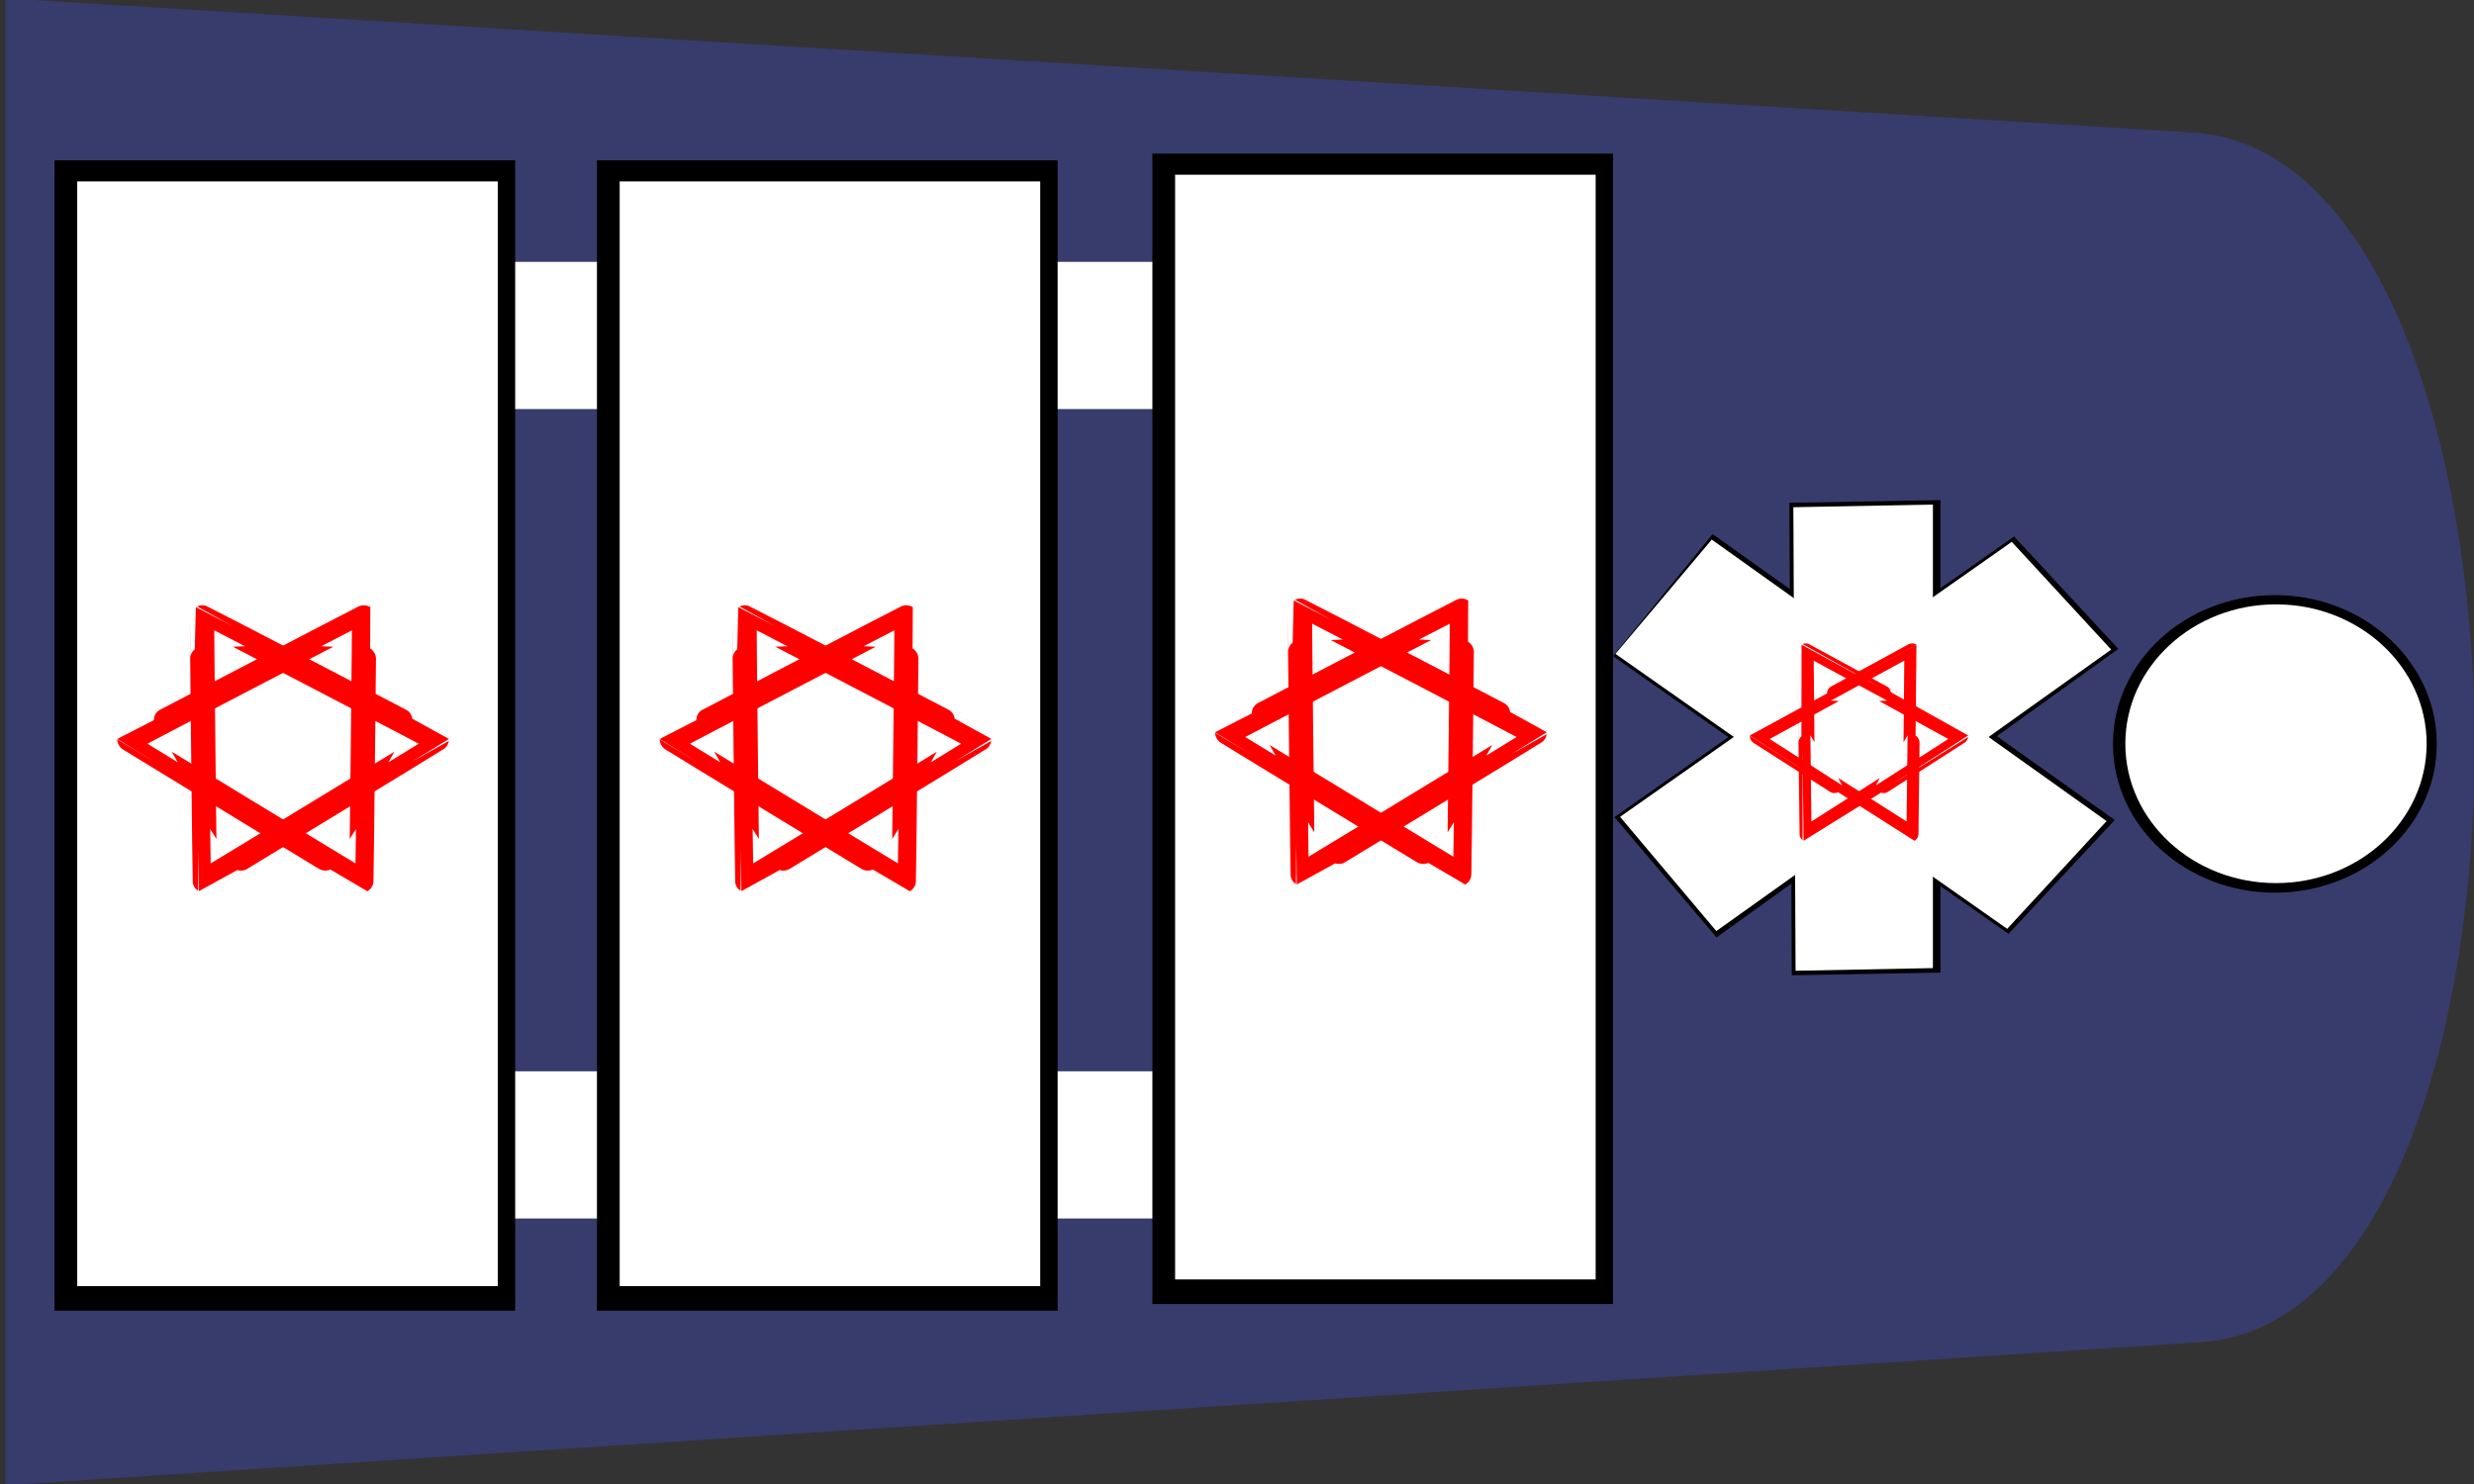 <?xml version="1.0" encoding="UTF-8" standalone="no"?>
<!-- Created with Inkscape (http://www.inkscape.org/) -->

<svg
   xmlns:dc="http://purl.org/dc/elements/1.1/"
   xmlns:cc="http://creativecommons.org/ns#"
   xmlns:rdf="http://www.w3.org/1999/02/22-rdf-syntax-ns#"
   xmlns:svg="http://www.w3.org/2000/svg"
   xmlns="http://www.w3.org/2000/svg"
   xmlns:sodipodi="http://sodipodi.sourceforge.net/DTD/sodipodi-0.dtd"
   xmlns:inkscape="http://www.inkscape.org/namespaces/inkscape"
   width="200"
   height="120"
   id="svg2"
   version="1.1"
   inkscape:version="0.47 r22583"
   sodipodi:docname="דרגת_רמז.svg">
  <rect width="100%" height="100%" fill="#333333" stroke="none"/>
  <defs
     id="defs4">
    <inkscape:perspective
       sodipodi:type="inkscape:persp3d"
       inkscape:vp_x="0 : 526.18109 : 1"
       inkscape:vp_y="0 : 1000 : 0"
       inkscape:vp_z="744.09448 : 526.18109 : 1"
       inkscape:persp3d-origin="372.04724 : 350.78739 : 1"
       id="perspective10" />
    <inkscape:perspective
       id="perspective2882"
       inkscape:persp3d-origin="0.5 : 0.33333333 : 1"
       inkscape:vp_z="1 : 0.5 : 1"
       inkscape:vp_y="0 : 1000 : 0"
       inkscape:vp_x="0 : 0.5 : 1"
       sodipodi:type="inkscape:persp3d" />
    <inkscape:perspective
       id="perspective2907"
       inkscape:persp3d-origin="0.5 : 0.33333333 : 1"
       inkscape:vp_z="1 : 0.5 : 1"
       inkscape:vp_y="0 : 1000 : 0"
       inkscape:vp_x="0 : 0.5 : 1"
       sodipodi:type="inkscape:persp3d" />
    <inkscape:perspective
       id="perspective2941"
       inkscape:persp3d-origin="0.5 : 0.33333333 : 1"
       inkscape:vp_z="1 : 0.5 : 1"
       inkscape:vp_y="0 : 1000 : 0"
       inkscape:vp_x="0 : 0.5 : 1"
       sodipodi:type="inkscape:persp3d" />
    <inkscape:perspective
       id="perspective2869"
       inkscape:persp3d-origin="0.5 : 0.33333333 : 1"
       inkscape:vp_z="1 : 0.5 : 1"
       inkscape:vp_y="0 : 1000 : 0"
       inkscape:vp_x="0 : 0.5 : 1"
       sodipodi:type="inkscape:persp3d" />
  </defs>
  <sodipodi:namedview
     id="base"
     pagecolor="#ffffff"
     bordercolor="#666666"
     borderopacity="1.0"
     inkscape:pageopacity="0.0"
     inkscape:pageshadow="2"
     inkscape:zoom="1.9650743"
     inkscape:cx="81.349639"
     inkscape:cy="57.462809"
     inkscape:document-units="px"
     inkscape:current-layer="layer1"
     showgrid="false"
     inkscape:window-width="1280"
     inkscape:window-height="660"
     inkscape:window-x="-4"
     inkscape:window-y="-4"
     inkscape:window-maximized="1" />
  <g
     inkscape:label="Layer 1"
     inkscape:groupmode="layer"
     id="layer1"
     transform="translate(-634.532,-901.041)">
    <g
       id="g2856"
       transform="matrix(-1,0,0,1,1469.568,0)">
      <g
         id="g2916">
        <path
           style="fill:#373c6c;fill-opacity:1;fill-rule:evenodd;stroke:none"
           d="m 657.753,911.76 176.835,-10.854 0,120.236 -177.5,-11.577 c -29.915,-1.951 -29.256,-95.969 0.665,-97.805 z"
           id="path3641"
           sodipodi:nodetypes="cccss" />
        <rect
           style="fill:#ffffff;fill-opacity:1;fill-rule:evenodd;stroke:none"
           id="rect3781"
           width="73.952"
           height="11.901"
           x="730.868"
           y="922.217" />
        <g
           id="g3761"
           transform="matrix(1.443,0,0,1.35,771.488,613.366)">
          <path
             sodipodi:type="arc"
             style="fill:#000000;fill-opacity:1;stroke:none"
             id="path3759"
             sodipodi:cx="25.726448"
             sodipodi:cy="45.915253"
             sodipodi:rx="6.0591249"
             sodipodi:ry="6.2577848"
             d="m 31.786,45.915 c 0,3.456 -2.713,6.258 -6.059,6.258 -3.346,0 -6.059,-2.802 -6.059,-6.258 0,-3.456 2.713,-6.258 6.059,-6.258 3.346,0 6.059,2.802 6.059,6.258 z"
             transform="matrix(1.497,0,0,1.424,-121.92,192.268)" />
          <path
             transform="matrix(1.393,0,0,1.334,-119.306,196.39)"
             d="m 31.786,45.915 c 0,3.456 -2.713,6.258 -6.059,6.258 -3.346,0 -6.059,-2.802 -6.059,-6.258 0,-3.456 2.713,-6.258 6.059,-6.258 3.346,0 6.059,2.802 6.059,6.258 z"
             sodipodi:ry="6.2577848"
             sodipodi:rx="6.0591249"
             sodipodi:cy="45.915253"
             sodipodi:cx="25.726448"
             id="path3653"
             style="fill:#ffffff;fill-opacity:1;stroke:none"
             sodipodi:type="arc" />
        </g>
        <rect
           y="987.67"
           x="731.917"
           height="11.901"
           width="73.952"
           id="rect3783"
           style="fill:#ffffff;fill-opacity:1;fill-rule:evenodd;stroke:none" />
        <g
           id="g3681"
           transform="matrix(1.867,0,0,1.925,811.639,462.848)">
          <rect
             y="234.087"
             x="-57.313"
             height="48.323"
             width="19.947"
             id="rect3679"
             style="fill:#000000;fill-opacity:1;fill-rule:evenodd;stroke:none" />
          <g
             transform="matrix(1.032,0,0,0.994,-41.126,103.98)"
             id="g3665">
            <rect
               style="fill:#ffffff;fill-opacity:1;fill-rule:evenodd;stroke:none"
               id="rect3667"
               width="17.645"
               height="46.685"
               x="-14.955"
               y="131.783" />
            <g
               id="g3669"
               transform="matrix(0.507,0,0,0.505,-58.526,129.294)">
              <path
                 transform="matrix(0.44,-0.316,0.306,0.426,159.434,10.79)"
                 d="m -108.468,15.421 c -0.023,0.034 -41.48,-3.021 -41.498,-3.059 -0.018,-0.037 23.357,-34.412 23.398,-34.409 0.042,0.003 18.123,37.433 18.1,37.468 z"
                 inkscape:randomized="0"
                 inkscape:rounded="0.001"
                 inkscape:flatsided="true"
                 sodipodi:arg2="1.6443742"
                 sodipodi:arg1="0.59717666"
                 sodipodi:r2="17.61795"
                 sodipodi:r1="24.02388"
                 sodipodi:cy="1.9121007"
                 sodipodi:cx="-128.33424"
                 sodipodi:sides="3"
                 id="path3671"
                 style="fill:none;stroke:#ff0000;stroke-width:3.75;stroke-miterlimit:4;stroke-opacity:1;stroke-dasharray:none"
                 sodipodi:type="star" />
              <path
                 sodipodi:type="star"
                 style="fill:none;stroke:#ff0000;stroke-width:3.75;stroke-miterlimit:4;stroke-opacity:1;stroke-dasharray:none"
                 id="path3673"
                 sodipodi:sides="3"
                 sodipodi:cx="-128.33424"
                 sodipodi:cy="1.9121007"
                 sodipodi:r1="24.02388"
                 sodipodi:r2="17.61795"
                 sodipodi:arg1="0.59717666"
                 sodipodi:arg2="1.6443742"
                 inkscape:flatsided="true"
                 inkscape:rounded="0.001"
                 inkscape:randomized="0"
                 d="m -108.468,15.421 c -0.023,0.034 -41.48,-3.021 -41.498,-3.059 -0.018,-0.037 23.357,-34.412 23.398,-34.409 0.042,0.003 18.123,37.433 18.1,37.468 z"
                 transform="matrix(-0.44,-0.316,-0.306,0.426,47.978,10.79)" />
            </g>
          </g>
        </g>
        <g
           id="g3689"
           transform="matrix(1.867,0,0,1.925,856.54,463.389)">
          <rect
             style="fill:#000000;fill-opacity:1;fill-rule:evenodd;stroke:none"
             id="rect3691"
             width="19.947"
             height="48.323"
             x="-57.313"
             y="234.087" />
          <g
             id="g3693"
             transform="matrix(1.032,0,0,0.994,-41.126,103.98)">
            <rect
               y="131.783"
               x="-14.955"
               height="46.685"
               width="17.645"
               id="rect3695"
               style="fill:#ffffff;fill-opacity:1;fill-rule:evenodd;stroke:none" />
            <g
               transform="matrix(0.507,0,0,0.505,-58.526,129.294)"
               id="g3697">
              <path
                 sodipodi:type="star"
                 style="fill:none;stroke:#ff0000;stroke-width:3.75;stroke-miterlimit:4;stroke-opacity:1;stroke-dasharray:none"
                 id="path3699"
                 sodipodi:sides="3"
                 sodipodi:cx="-128.33424"
                 sodipodi:cy="1.9121007"
                 sodipodi:r1="24.02388"
                 sodipodi:r2="17.61795"
                 sodipodi:arg1="0.59717666"
                 sodipodi:arg2="1.6443742"
                 inkscape:flatsided="true"
                 inkscape:rounded="0.001"
                 inkscape:randomized="0"
                 d="m -108.468,15.421 c -0.023,0.034 -41.48,-3.021 -41.498,-3.059 -0.018,-0.037 23.357,-34.412 23.398,-34.409 0.042,0.003 18.123,37.433 18.1,37.468 z"
                 transform="matrix(0.44,-0.316,0.306,0.426,159.434,10.79)" />
              <path
                 transform="matrix(-0.44,-0.316,-0.306,0.426,47.978,10.79)"
                 d="m -108.468,15.421 c -0.023,0.034 -41.48,-3.021 -41.498,-3.059 -0.018,-0.037 23.357,-34.412 23.398,-34.409 0.042,0.003 18.123,37.433 18.1,37.468 z"
                 inkscape:randomized="0"
                 inkscape:rounded="0.001"
                 inkscape:flatsided="true"
                 sodipodi:arg2="1.6443742"
                 sodipodi:arg1="0.59717666"
                 sodipodi:r2="17.61795"
                 sodipodi:r1="24.02388"
                 sodipodi:cy="1.9121007"
                 sodipodi:cx="-128.33424"
                 sodipodi:sides="3"
                 id="path3701"
                 style="fill:none;stroke:#ff0000;stroke-width:3.75;stroke-miterlimit:4;stroke-opacity:1;stroke-dasharray:none"
                 sodipodi:type="star" />
            </g>
          </g>
        </g>
        <g
           transform="matrix(1.867,0,0,1.925,900.392,463.389)"
           id="g3703">
          <rect
             y="234.087"
             x="-57.313"
             height="48.323"
             width="19.947"
             id="rect3705"
             style="fill:#000000;fill-opacity:1;fill-rule:evenodd;stroke:none" />
          <g
             transform="matrix(1.032,0,0,0.994,-41.126,103.98)"
             id="g3707">
            <rect
               style="fill:#ffffff;fill-opacity:1;fill-rule:evenodd;stroke:none"
               id="rect3709"
               width="17.645"
               height="46.685"
               x="-14.955"
               y="131.783" />
            <g
               id="g3711"
               transform="matrix(0.507,0,0,0.505,-58.526,129.294)">
              <path
                 transform="matrix(0.44,-0.316,0.306,0.426,159.434,10.79)"
                 d="m -108.468,15.421 c -0.023,0.034 -41.48,-3.021 -41.498,-3.059 -0.018,-0.037 23.357,-34.412 23.398,-34.409 0.042,0.003 18.123,37.433 18.1,37.468 z"
                 inkscape:randomized="0"
                 inkscape:rounded="0.001"
                 inkscape:flatsided="true"
                 sodipodi:arg2="1.6443742"
                 sodipodi:arg1="0.59717666"
                 sodipodi:r2="17.61795"
                 sodipodi:r1="24.02388"
                 sodipodi:cy="1.9121007"
                 sodipodi:cx="-128.33424"
                 sodipodi:sides="3"
                 id="path3713"
                 style="fill:none;stroke:#ff0000;stroke-width:3.75;stroke-miterlimit:4;stroke-opacity:1;stroke-dasharray:none"
                 sodipodi:type="star" />
              <path
                 sodipodi:type="star"
                 style="fill:none;stroke:#ff0000;stroke-width:3.75;stroke-miterlimit:4;stroke-opacity:1;stroke-dasharray:none"
                 id="path3715"
                 sodipodi:sides="3"
                 sodipodi:cx="-128.33424"
                 sodipodi:cy="1.9121007"
                 sodipodi:r1="24.02388"
                 sodipodi:r2="17.61795"
                 sodipodi:arg1="0.59717666"
                 sodipodi:arg2="1.6443742"
                 inkscape:flatsided="true"
                 inkscape:rounded="0.001"
                 inkscape:randomized="0"
                 d="m -108.468,15.421 c -0.023,0.034 -41.48,-3.021 -41.498,-3.059 -0.018,-0.037 23.357,-34.412 23.398,-34.409 0.042,0.003 18.123,37.433 18.1,37.468 z"
                 transform="matrix(-0.44,-0.316,-0.306,0.426,47.978,10.79)" />
            </g>
          </g>
        </g>
        <g
           transform="translate(-81.353,-1.513)"
           id="g2913">
          <g
             transform="matrix(1.872,0,0,1.909,653.765,903.599)"
             id="g3650">
            <path
               style="fill:#000000;fill-opacity:1;fill-rule:evenodd;stroke:none"
               d="M 66.332,22.078 70.636,27.243 53.555,39.01 48.969,34.187 66.332,22.078 z"
               id="path2869"
               sodipodi:nodetypes="ccccc" />
            <path
               sodipodi:nodetypes="ccccc"
               id="path2871"
               d="m 56.495,20.636 6.522,0.116 -0.104,20.012 -6.419,-0.116 0,-20.012 z"
               style="fill:#000000;fill-opacity:1;fill-rule:evenodd;stroke:none" />
            <path
               sodipodi:nodetypes="ccccc"
               id="path2873"
               d="M 66.164,39.158 70.573,34.065 53.312,22.179 48.812,26.939 66.164,39.158 z"
               style="fill:#000000;fill-opacity:1;fill-rule:evenodd;stroke:none" />
            <g
               id="g2862"
               transform="matrix(1.043,0,0,1,-3.574,-14.012)">
              <path
                 style="fill:#ffffff;fill-opacity:1;fill-rule:evenodd;stroke:none"
                 d="M 67.06,36.322 71.047,41.161 54.829,52.809 50.713,48.245 67.06,36.322 z"
                 id="rect2821"
                 sodipodi:nodetypes="ccccc" />
              <path
                 sodipodi:nodetypes="ccccc"
                 id="path2848"
                 d="m 57.904,34.837 5.778,0.113 -0.092,19.635 -5.686,-0.113 0,-19.635 z"
                 style="fill:#ffffff;fill-opacity:1;fill-rule:evenodd;stroke:none" />
              <path
                 sodipodi:nodetypes="ccccc"
                 id="path2860"
                 d="M 66.871,52.903 70.857,48.064 54.639,36.417 50.523,40.98 66.871,52.903 z"
                 style="fill:#ffffff;fill-opacity:1;fill-rule:evenodd;stroke:none" />
            </g>
          </g>
          <g
             id="g2907"
             transform="matrix(0.643,0,0,0.667,699.423,927.635)">
            <path
               transform="matrix(0.44,-0.316,0.306,0.426,159.434,10.79)"
               d="m -108.468,15.421 c -0.023,0.034 -41.48,-3.021 -41.498,-3.059 -0.018,-0.037 23.357,-34.412 23.398,-34.409 0.042,0.003 18.123,37.433 18.1,37.468 z"
               inkscape:randomized="0"
               inkscape:rounded="0.001"
               inkscape:flatsided="true"
               sodipodi:arg2="1.6443742"
               sodipodi:arg1="0.59717666"
               sodipodi:r2="17.61795"
               sodipodi:r1="24.02388"
               sodipodi:cy="1.9121007"
               sodipodi:cx="-128.33424"
               sodipodi:sides="3"
               id="path2909"
               style="fill:none;stroke:#ff0000;stroke-width:3.75;stroke-miterlimit:4;stroke-opacity:1;stroke-dasharray:none"
               sodipodi:type="star" />
            <path
               sodipodi:type="star"
               style="fill:none;stroke:#ff0000;stroke-width:3.75;stroke-miterlimit:4;stroke-opacity:1;stroke-dasharray:none"
               id="path2911"
               sodipodi:sides="3"
               sodipodi:cx="-128.33424"
               sodipodi:cy="1.9121007"
               sodipodi:r1="24.02388"
               sodipodi:r2="17.61795"
               sodipodi:arg1="0.59717666"
               sodipodi:arg2="1.6443742"
               inkscape:flatsided="true"
               inkscape:rounded="0.001"
               inkscape:randomized="0"
               d="m -108.468,15.421 c -0.023,0.034 -41.48,-3.021 -41.498,-3.059 -0.018,-0.037 23.357,-34.412 23.398,-34.409 0.042,0.003 18.123,37.433 18.1,37.468 z"
               transform="matrix(-0.44,-0.316,-0.306,0.426,47.978,10.79)" />
          </g>
        </g>
      </g>
    </g>
  </g>
</svg>
